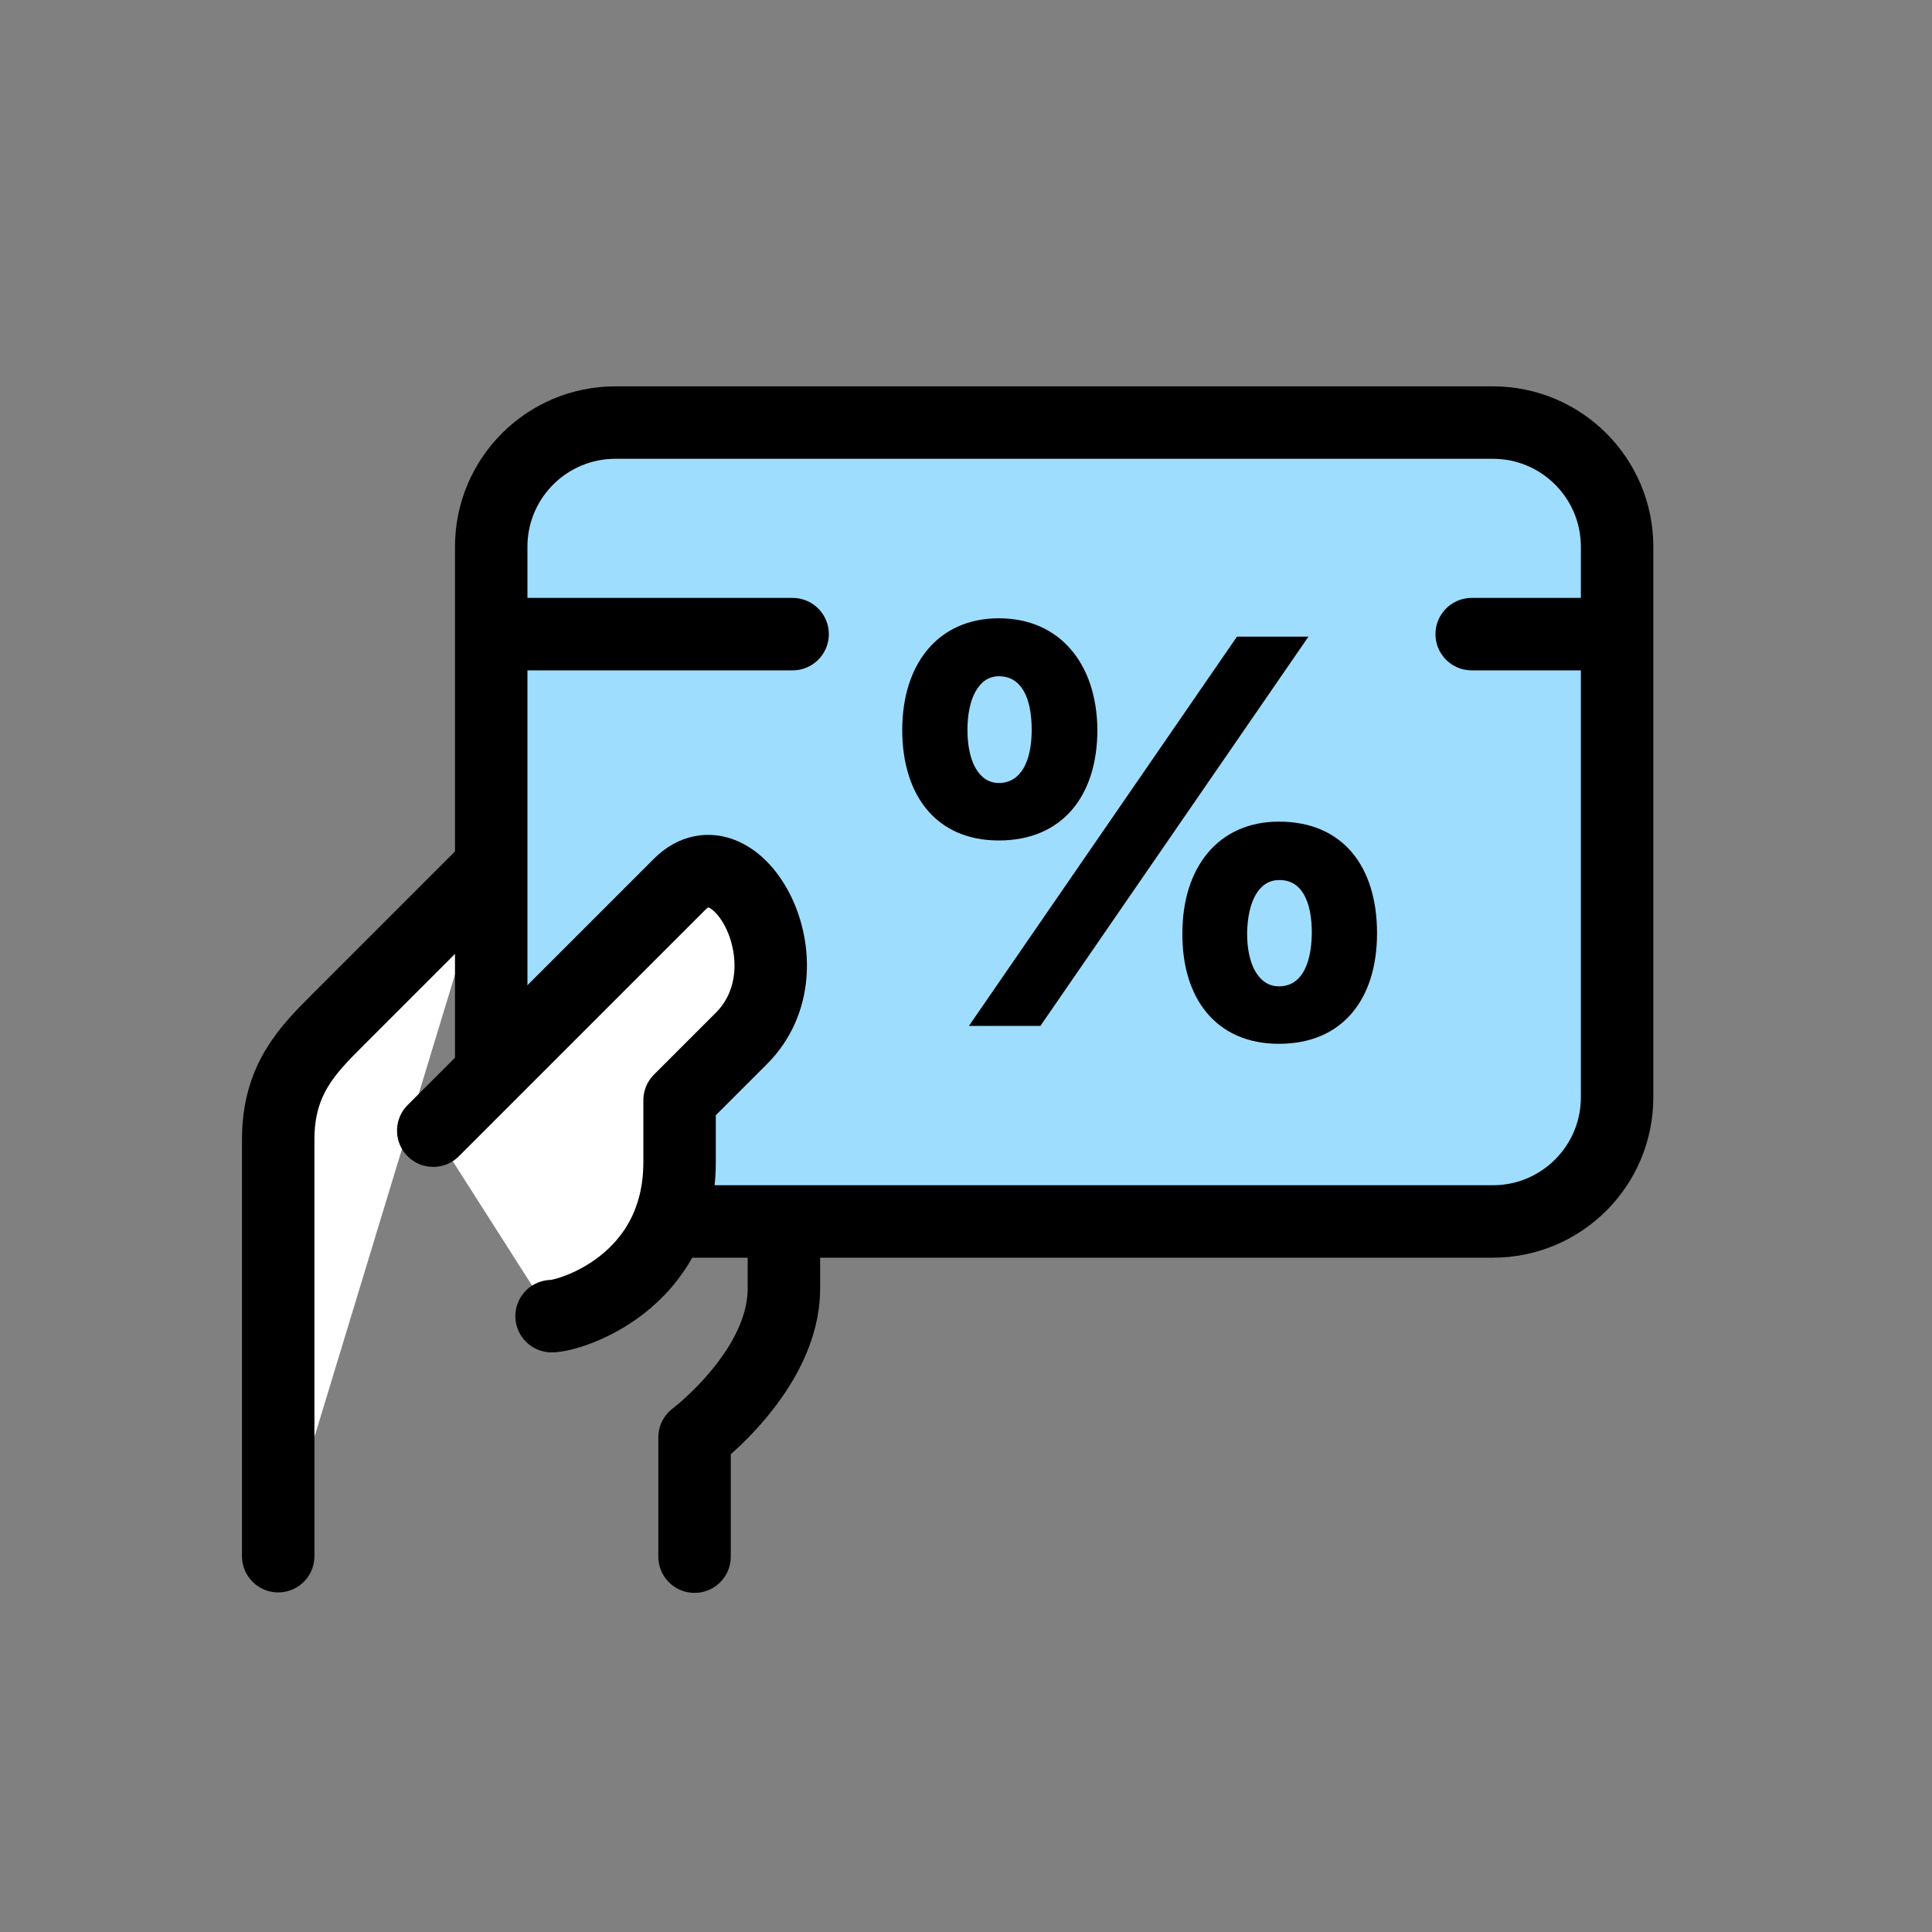 <svg width="40" height="40" viewBox="0 0 40 40" fill="none" xmlns="http://www.w3.org/2000/svg">
<rect x="0" y="0" width="40" height="40" fill="#808080" stroke="none"/>
<path d="M14.38 32.229V29.759C14.38 29.759 16.23 28.369 16.23 26.679V25.449" fill="white"/>
<path d="M14.38 32.229V29.759C14.38 29.759 16.23 28.369 16.23 26.679V25.449" stroke="black" stroke-width="1.5" stroke-linecap="round" stroke-linejoin="round"/>
<path d="M10.07 18.039L6.99 21.119C6.37 21.739 5.76 22.349 5.76 23.589V32.219" fill="white"/>
<path d="M10.07 18.039L6.99 21.119C6.37 21.739 5.76 22.349 5.76 23.589V32.219" stroke="black" stroke-width="1.5" stroke-linecap="round" stroke-linejoin="round"/>
<path d="M10.17 11.319V22.719C10.17 24.138 11.321 25.289 12.74 25.289H30.91C32.329 25.289 33.48 24.138 33.48 22.719V11.319C33.48 9.9 32.329 8.749 30.91 8.749H12.74C11.321 8.749 10.17 9.9 10.17 11.319Z" fill="#9FDDFF" stroke="black" stroke-width="1.5" stroke-linecap="round" stroke-linejoin="round"/>
<path d="M10.35 13.129H16.41" stroke="black" stroke-width="1.5" stroke-linecap="round" stroke-linejoin="round"/>
<path d="M30.47 13.129H33.01" stroke="black" stroke-width="1.5" stroke-linecap="round" stroke-linejoin="round"/>
<path d="M18.68 15.111C18.68 13.751 19.42 12.801 20.68 12.801C21.94 12.801 22.71 13.741 22.72 15.111C22.72 16.481 21.99 17.401 20.68 17.401C19.37 17.401 18.68 16.451 18.68 15.111ZM20.68 16.211C21.13 16.211 21.36 15.771 21.36 15.111C21.36 14.451 21.15 14.001 20.68 14.001C20.26 14.001 20.03 14.471 20.03 15.111C20.03 15.771 20.27 16.211 20.68 16.211ZM25.61 13.181H27.09L21.54 21.241H20.06L25.61 13.181ZM26.48 17.011C27.81 17.011 28.51 17.951 28.51 19.321C28.51 20.691 27.79 21.611 26.48 21.611C25.17 21.611 24.47 20.661 24.48 19.321C24.48 17.961 25.22 17.011 26.48 17.011ZM26.48 20.421C26.93 20.421 27.15 19.991 27.16 19.321C27.16 18.661 26.95 18.211 26.48 18.221C26.05 18.221 25.83 18.691 25.82 19.321C25.82 19.991 26.07 20.421 26.48 20.421Z" fill="black"/>
<path d="M8.97 23.409L14.07 18.309C15.24 17.139 16.85 19.999 15.35 21.499L14.07 22.779V24.059C14.07 26.559 11.8 27.249 11.42 27.249" fill="white"/>
<path d="M8.97 23.409L14.07 18.309C15.24 17.139 16.85 19.999 15.35 21.499L14.07 22.779V24.059C14.07 26.559 11.8 27.249 11.42 27.249" stroke="black" stroke-width="1.5" stroke-linecap="round" stroke-linejoin="round"/>
</svg>
